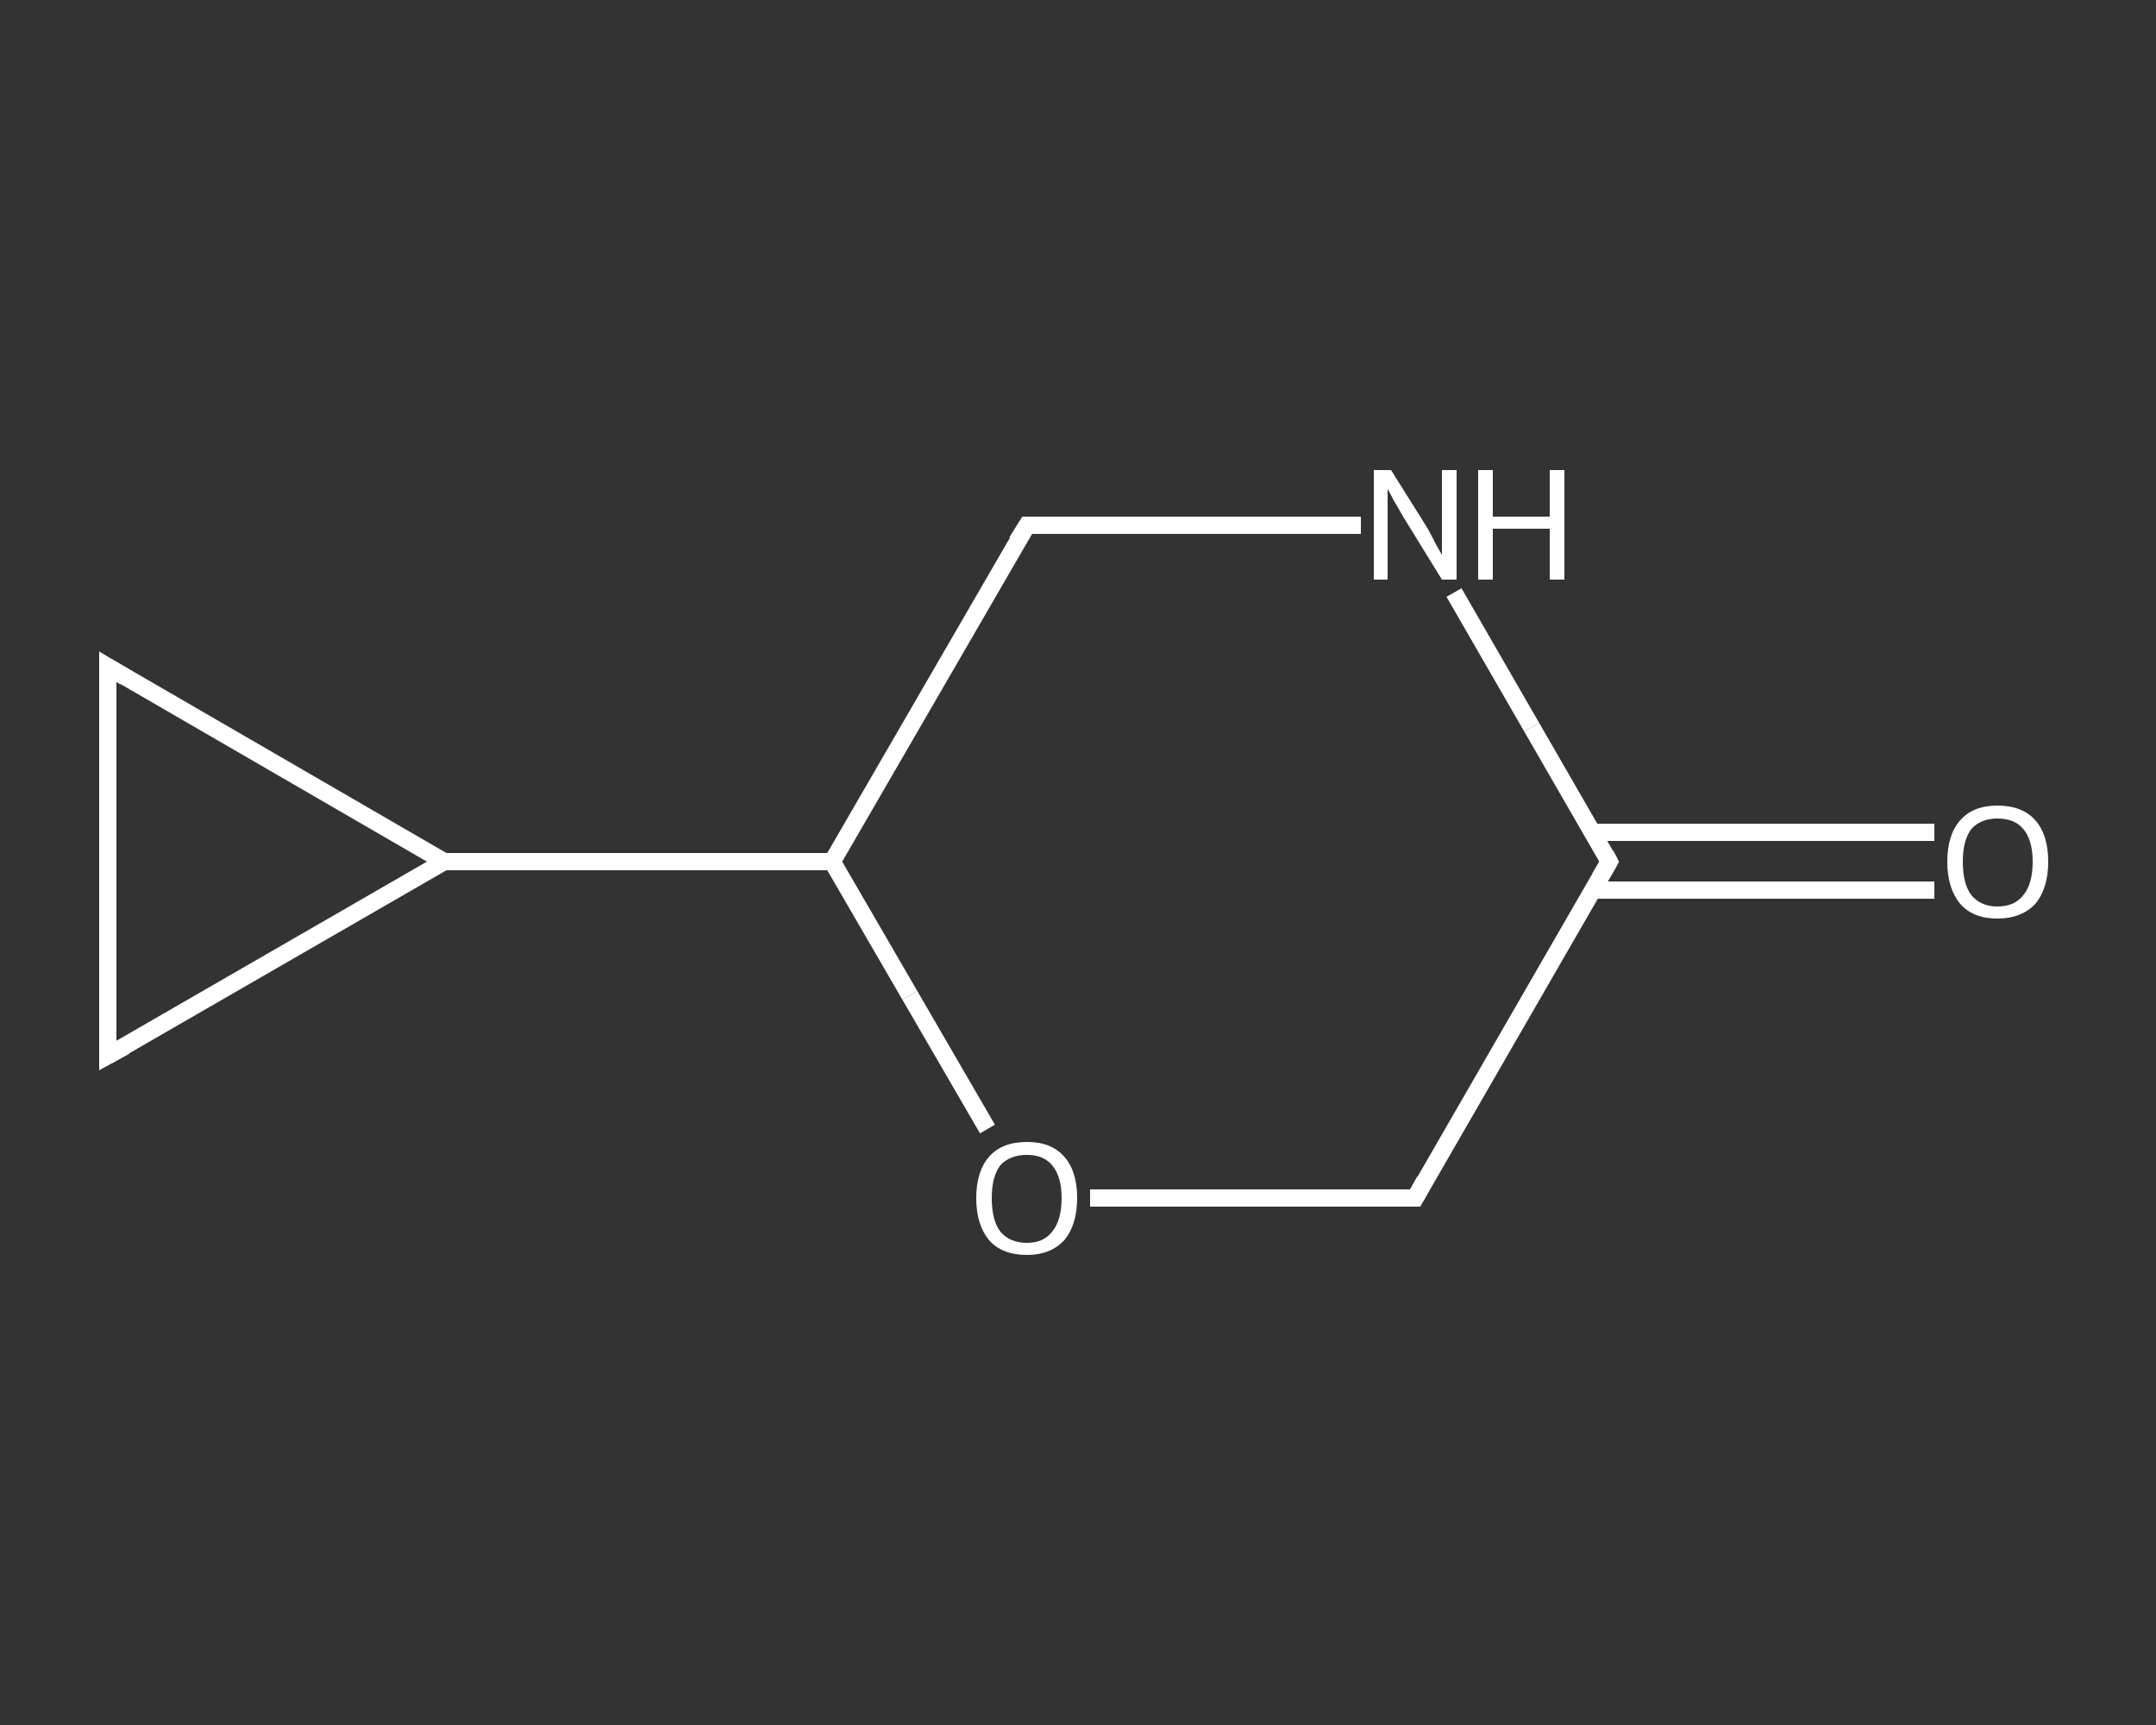 <?xml version='1.0' encoding='iso-8859-1'?>
<svg version='1.1' baseProfile='full'
              xmlns='http://www.w3.org/2000/svg'
                      xmlns:rdkit='http://www.rdkit.org/xml'
                      xmlns:xlink='http://www.w3.org/1999/xlink'
                  xml:space='preserve'
width='250px' height='200px' viewBox='0 0 250 200'>
<rect x="0" y="0" width="250" height="200" fill="#333333" stroke="none"/>
<!-- END OF HEADER -->
<rect style='opacity:1.0;fill:transparent;stroke:none' width='250.0' height='200.0' x='0.0' y='0.0'> </rect>
<path class='bond-0 atom-0 atom-1' d='M 224.3,103.2 L 204.5,103.2' style='fill:none;fill-rule:evenodd;stroke:#FFFFFF;stroke-width:2.0px;stroke-linecap:butt;stroke-linejoin:miter;stroke-opacity:1' />
<path class='bond-0 atom-0 atom-1' d='M 204.5,103.2 L 184.7,103.2' style='fill:none;fill-rule:evenodd;stroke:#FFFFFF;stroke-width:2.0px;stroke-linecap:butt;stroke-linejoin:miter;stroke-opacity:1' />
<path class='bond-0 atom-0 atom-1' d='M 224.3,96.5 L 204.5,96.5' style='fill:none;fill-rule:evenodd;stroke:#FFFFFF;stroke-width:2.0px;stroke-linecap:butt;stroke-linejoin:miter;stroke-opacity:1' />
<path class='bond-0 atom-0 atom-1' d='M 204.5,96.5 L 184.7,96.5' style='fill:none;fill-rule:evenodd;stroke:#FFFFFF;stroke-width:2.0px;stroke-linecap:butt;stroke-linejoin:miter;stroke-opacity:1' />
<path class='bond-1 atom-1 atom-2' d='M 186.6,99.9 L 164.1,138.9' style='fill:none;fill-rule:evenodd;stroke:#FFFFFF;stroke-width:2.0px;stroke-linecap:butt;stroke-linejoin:miter;stroke-opacity:1' />
<path class='bond-2 atom-2 atom-3' d='M 164.1,138.9 L 145.2,138.9' style='fill:none;fill-rule:evenodd;stroke:#FFFFFF;stroke-width:2.0px;stroke-linecap:butt;stroke-linejoin:miter;stroke-opacity:1' />
<path class='bond-2 atom-2 atom-3' d='M 145.2,138.9 L 126.4,138.9' style='fill:none;fill-rule:evenodd;stroke:#FFFFFF;stroke-width:2.0px;stroke-linecap:butt;stroke-linejoin:miter;stroke-opacity:1' />
<path class='bond-3 atom-3 atom-4' d='M 114.5,130.9 L 105.5,115.4' style='fill:none;fill-rule:evenodd;stroke:#FFFFFF;stroke-width:2.0px;stroke-linecap:butt;stroke-linejoin:miter;stroke-opacity:1' />
<path class='bond-3 atom-3 atom-4' d='M 105.5,115.4 L 96.5,99.9' style='fill:none;fill-rule:evenodd;stroke:#FFFFFF;stroke-width:2.0px;stroke-linecap:butt;stroke-linejoin:miter;stroke-opacity:1' />
<path class='bond-4 atom-4 atom-5' d='M 96.5,99.9 L 51.5,99.9' style='fill:none;fill-rule:evenodd;stroke:#FFFFFF;stroke-width:2.0px;stroke-linecap:butt;stroke-linejoin:miter;stroke-opacity:1' />
<path class='bond-5 atom-5 atom-6' d='M 51.5,99.9 L 12.5,122.4' style='fill:none;fill-rule:evenodd;stroke:#FFFFFF;stroke-width:2.0px;stroke-linecap:butt;stroke-linejoin:miter;stroke-opacity:1' />
<path class='bond-6 atom-6 atom-7' d='M 12.5,122.4 L 12.5,77.3' style='fill:none;fill-rule:evenodd;stroke:#FFFFFF;stroke-width:2.0px;stroke-linecap:butt;stroke-linejoin:miter;stroke-opacity:1' />
<path class='bond-7 atom-4 atom-8' d='M 96.5,99.9 L 119.1,60.9' style='fill:none;fill-rule:evenodd;stroke:#FFFFFF;stroke-width:2.0px;stroke-linecap:butt;stroke-linejoin:miter;stroke-opacity:1' />
<path class='bond-8 atom-8 atom-9' d='M 119.1,60.9 L 138.4,60.9' style='fill:none;fill-rule:evenodd;stroke:#FFFFFF;stroke-width:2.0px;stroke-linecap:butt;stroke-linejoin:miter;stroke-opacity:1' />
<path class='bond-8 atom-8 atom-9' d='M 138.4,60.9 L 157.8,60.9' style='fill:none;fill-rule:evenodd;stroke:#FFFFFF;stroke-width:2.0px;stroke-linecap:butt;stroke-linejoin:miter;stroke-opacity:1' />
<path class='bond-9 atom-9 atom-1' d='M 168.6,68.7 L 177.6,84.3' style='fill:none;fill-rule:evenodd;stroke:#FFFFFF;stroke-width:2.0px;stroke-linecap:butt;stroke-linejoin:miter;stroke-opacity:1' />
<path class='bond-9 atom-9 atom-1' d='M 177.6,84.3 L 186.6,99.9' style='fill:none;fill-rule:evenodd;stroke:#FFFFFF;stroke-width:2.0px;stroke-linecap:butt;stroke-linejoin:miter;stroke-opacity:1' />
<path class='bond-10 atom-7 atom-5' d='M 12.5,77.3 L 51.5,99.9' style='fill:none;fill-rule:evenodd;stroke:#FFFFFF;stroke-width:2.0px;stroke-linecap:butt;stroke-linejoin:miter;stroke-opacity:1' />
<path d='M 185.5,101.8 L 186.6,99.9 L 186.2,99.1' style='fill:none;stroke:#FFFFFF;stroke-width:2.0px;stroke-linecap:butt;stroke-linejoin:miter;stroke-opacity:1;' />
<path d='M 165.2,136.9 L 164.1,138.9 L 163.1,138.9' style='fill:none;stroke:#FFFFFF;stroke-width:2.0px;stroke-linecap:butt;stroke-linejoin:miter;stroke-opacity:1;' />
<path d='M 14.5,121.3 L 12.5,122.4 L 12.5,120.1' style='fill:none;stroke:#FFFFFF;stroke-width:2.0px;stroke-linecap:butt;stroke-linejoin:miter;stroke-opacity:1;' />
<path d='M 12.5,79.6 L 12.5,77.3 L 14.5,78.5' style='fill:none;stroke:#FFFFFF;stroke-width:2.0px;stroke-linecap:butt;stroke-linejoin:miter;stroke-opacity:1;' />
<path d='M 117.9,62.8 L 119.1,60.9 L 120.0,60.9' style='fill:none;stroke:#FFFFFF;stroke-width:2.0px;stroke-linecap:butt;stroke-linejoin:miter;stroke-opacity:1;' />
<path class='atom-0' d='M 225.8 99.9
Q 225.8 96.8, 227.3 95.1
Q 228.8 93.4, 231.6 93.4
Q 234.5 93.4, 236.0 95.1
Q 237.5 96.8, 237.5 99.9
Q 237.5 103.0, 236.0 104.8
Q 234.4 106.5, 231.6 106.5
Q 228.8 106.5, 227.3 104.8
Q 225.8 103.0, 225.8 99.9
M 231.6 105.1
Q 233.6 105.1, 234.6 103.8
Q 235.7 102.5, 235.7 99.9
Q 235.7 97.4, 234.6 96.1
Q 233.6 94.9, 231.6 94.9
Q 229.7 94.9, 228.6 96.1
Q 227.6 97.4, 227.6 99.9
Q 227.6 102.5, 228.6 103.8
Q 229.7 105.1, 231.6 105.1
' fill='#FFFFFF'/>
<path class='atom-3' d='M 113.2 138.9
Q 113.2 135.8, 114.7 134.1
Q 116.2 132.4, 119.1 132.4
Q 121.9 132.4, 123.4 134.1
Q 124.9 135.8, 124.9 138.9
Q 124.9 142.0, 123.4 143.8
Q 121.8 145.5, 119.1 145.5
Q 116.2 145.5, 114.7 143.8
Q 113.2 142.0, 113.2 138.9
M 119.1 144.1
Q 121.0 144.1, 122.0 142.8
Q 123.1 141.5, 123.1 138.9
Q 123.1 136.4, 122.0 135.1
Q 121.0 133.9, 119.1 133.9
Q 117.1 133.9, 116.0 135.1
Q 115.0 136.4, 115.0 138.9
Q 115.0 141.5, 116.0 142.8
Q 117.1 144.1, 119.1 144.1
' fill='#FFFFFF'/>
<path class='atom-9' d='M 161.3 54.5
L 165.5 61.2
Q 165.9 61.9, 166.5 63.1
Q 167.2 64.3, 167.2 64.4
L 167.2 54.5
L 168.9 54.5
L 168.9 67.2
L 167.2 67.2
L 162.7 59.9
Q 162.2 59.0, 161.6 58.0
Q 161.1 57.0, 160.9 56.7
L 160.9 67.2
L 159.3 67.2
L 159.3 54.5
L 161.3 54.5
' fill='#FFFFFF'/>
<path class='atom-9' d='M 171.4 54.5
L 173.1 54.5
L 173.1 59.9
L 179.7 59.9
L 179.7 54.5
L 181.4 54.5
L 181.4 67.2
L 179.7 67.2
L 179.7 61.3
L 173.1 61.3
L 173.1 67.2
L 171.4 67.2
L 171.4 54.5
' fill='#FFFFFF'/>
</svg>
